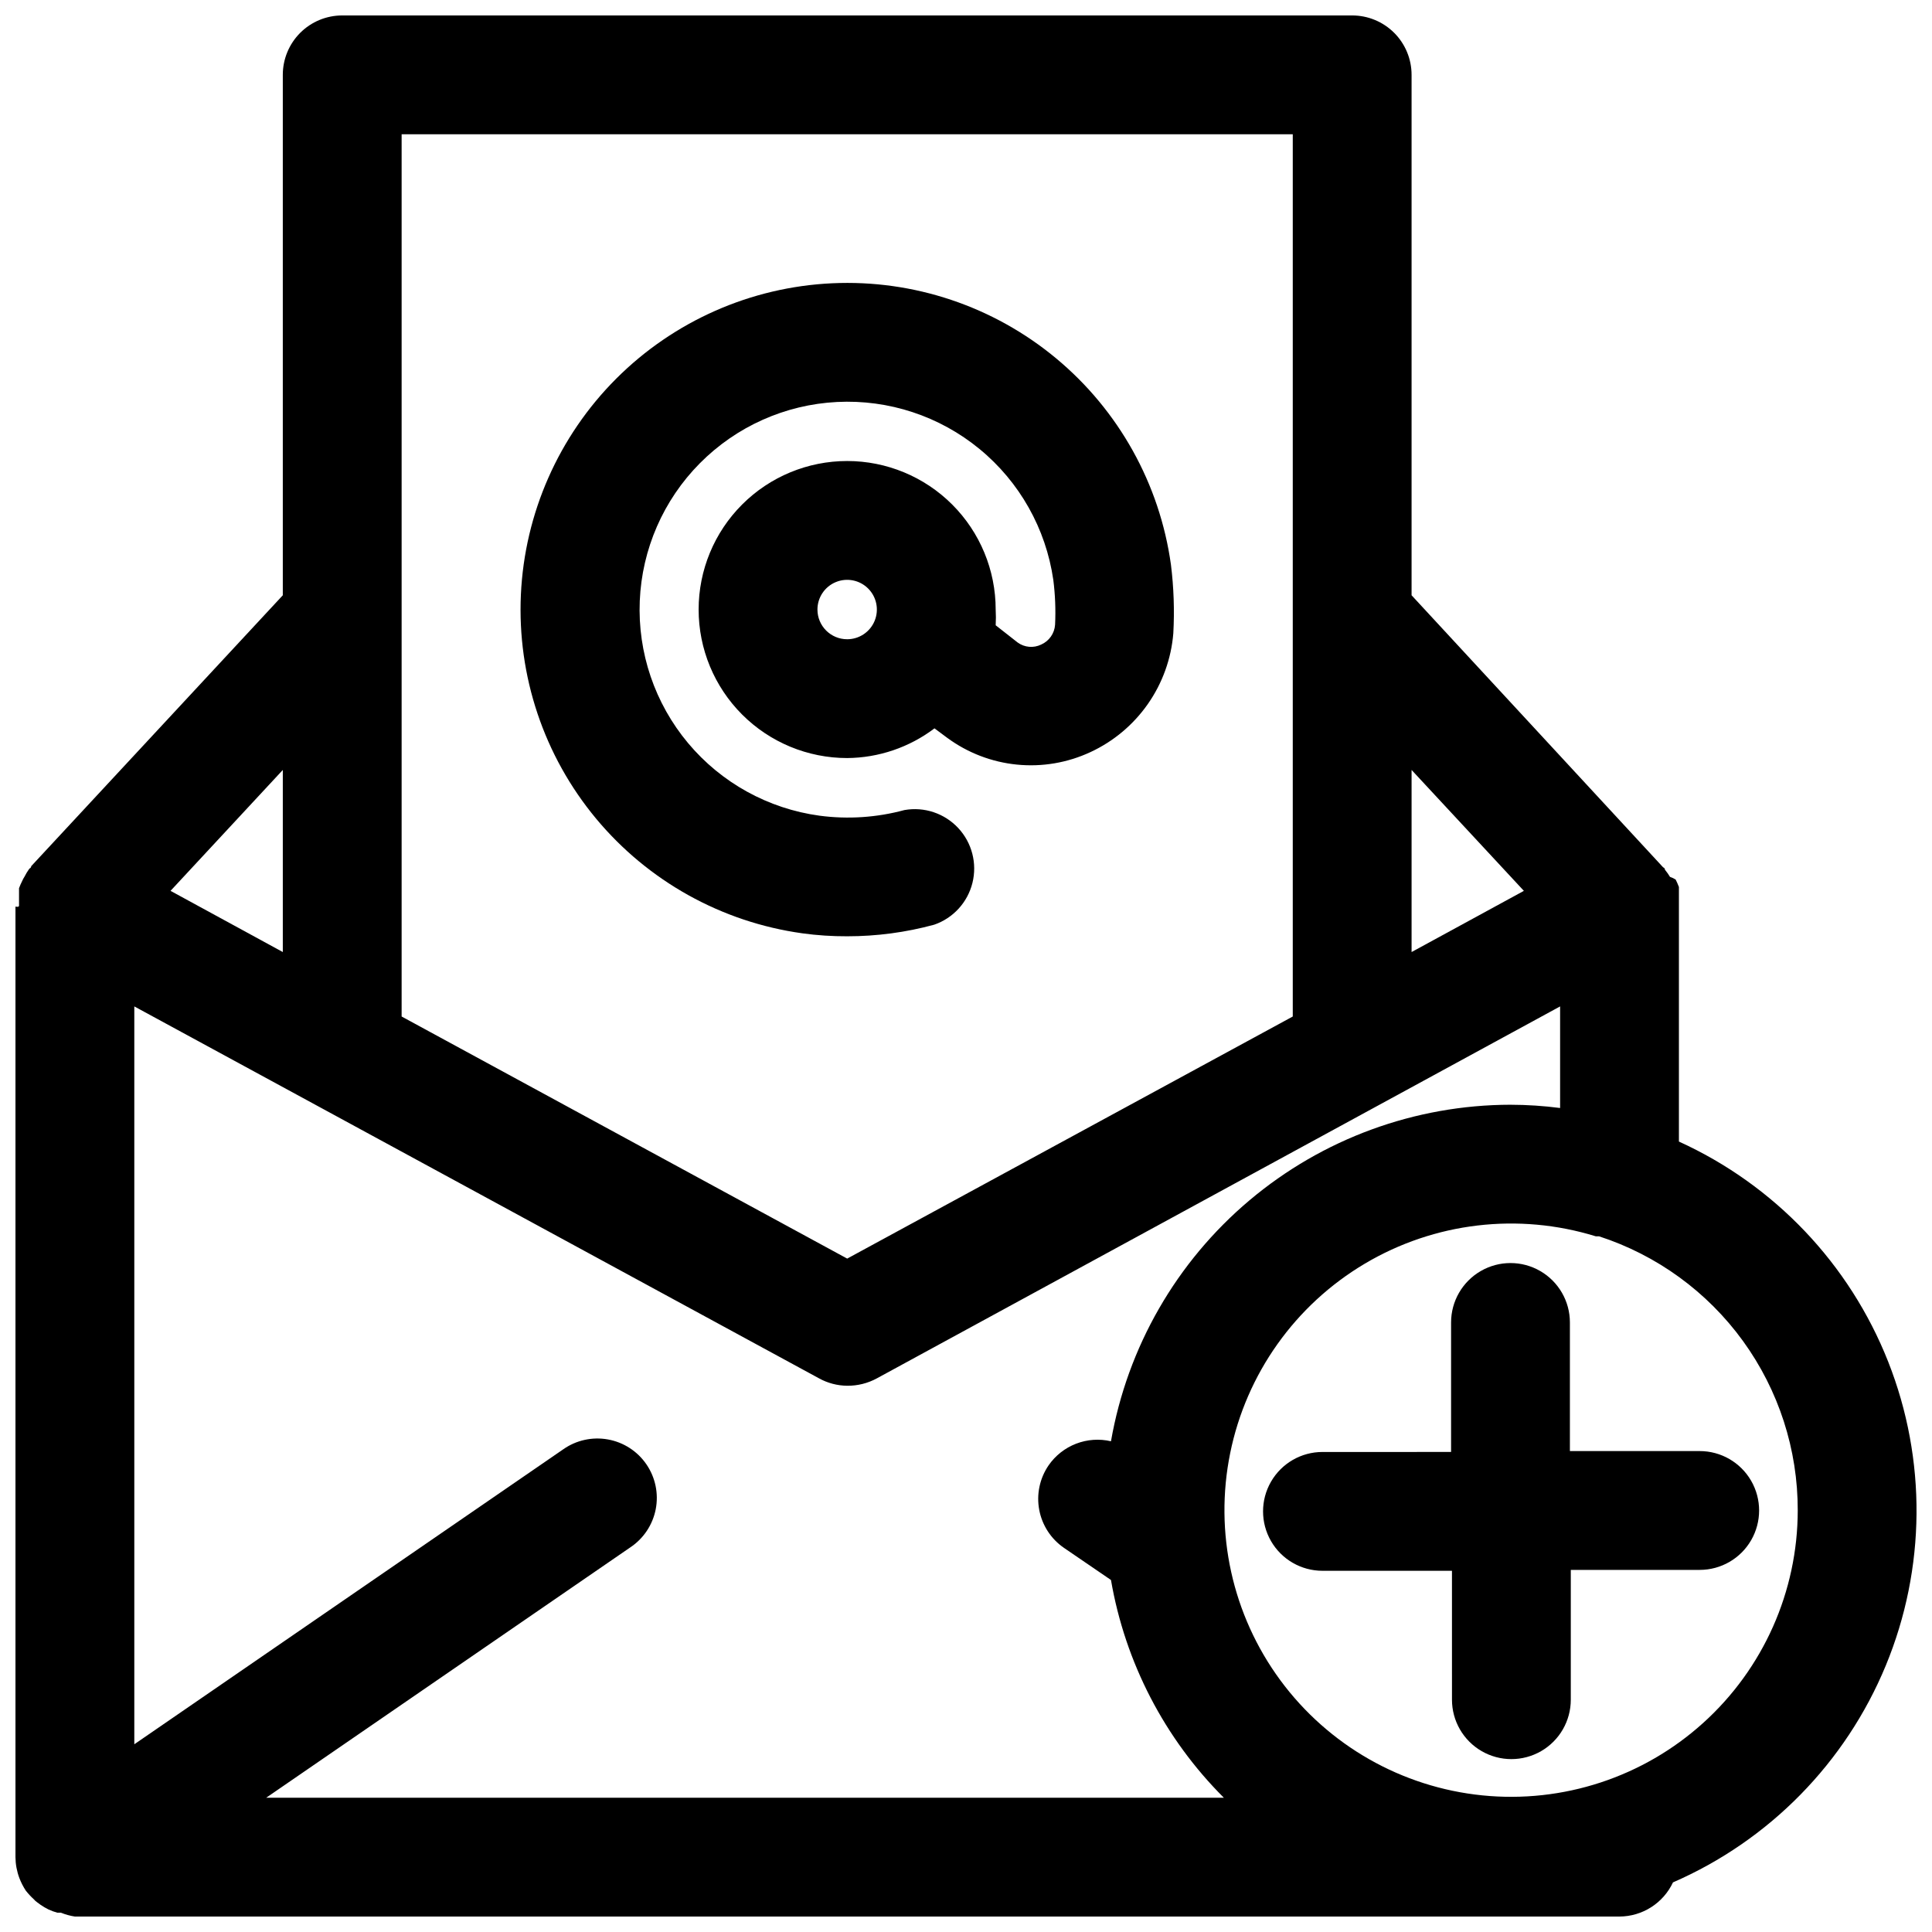 <?xml version="1.0" encoding="UTF-8"?>
<!-- Uploaded to: SVG Repo, www.svgrepo.com, Generator: SVG Repo Mixer Tools -->
<svg width="800px" height="800px" version="1.1" viewBox="144 144 512 512" xmlns="http://www.w3.org/2000/svg">
 <defs>
  <clipPath id="a">
   <path d="m148.09 148.09h503.81v503.81h-503.81z"/>
  </clipPath>
 </defs>
 <path d="m356.62 391.34c3.938 0.539 7.91 0.801 11.887 0.785 7.789 0.004 15.547-1.027 23.062-3.07 5.039-1.738 8.852-5.91 10.137-11.078 1.285-5.172-0.133-10.645-3.766-14.539-3.637-3.898-8.992-5.691-14.242-4.766-7.332 1.984-14.984 2.496-22.516 1.496-13.602-1.852-26.027-8.711-34.836-19.238-8.812-10.527-13.375-23.965-12.801-37.684 0.578-13.715 6.254-26.723 15.922-36.473 9.664-9.754 22.621-15.543 36.332-16.242 13.711-0.699 27.188 3.746 37.793 12.465 10.605 8.715 17.574 21.078 19.543 34.668 0.504 3.938 0.66 7.918 0.473 11.887-0.152 2.309-1.578 4.34-3.699 5.273-2.016 0.98-4.406 0.766-6.219-0.551l-5.824-4.566c0.078-1.391 0.078-2.781 0-4.172 0-10.441-4.148-20.453-11.527-27.832-7.383-7.383-17.395-11.527-27.832-11.527-10.441 0-20.453 4.144-27.832 11.527-7.383 7.379-11.531 17.391-11.531 27.832 0 10.438 4.148 20.449 11.531 27.832 7.379 7.379 17.391 11.527 27.832 11.527 8.359-0.066 16.477-2.828 23.141-7.871l3.387 2.519c5.402 3.973 11.777 6.422 18.453 7.086 6.676 0.668 13.41-0.477 19.488-3.309 6.121-2.836 11.379-7.242 15.238-12.777 3.859-5.531 6.18-11.988 6.727-18.711 0.332-6.066 0.121-12.152-0.629-18.184-2.973-21.383-13.824-40.883-30.43-54.68-16.602-13.793-37.762-20.891-59.324-19.898-21.566 0.996-41.98 10.008-57.246 25.273-15.262 15.262-24.273 35.68-25.27 57.242-0.992 21.562 6.106 42.723 19.898 59.324 13.797 16.605 33.297 27.457 54.68 30.43zm4.012-85.805c0-3.184 1.918-6.055 4.859-7.273 2.945-1.219 6.328-0.547 8.582 1.707 2.25 2.25 2.922 5.637 1.707 8.578-1.219 2.941-4.09 4.859-7.273 4.859-4.348 0-7.875-3.523-7.875-7.871z"/>
 <g clip-path="url(#a)">
  <path d="m149.12 641.67c0.449 1.191 1.031 2.324 1.73 3.387 0.648 0.816 1.359 1.582 2.125 2.281 0.25 0.305 0.543 0.57 0.867 0.789 0.625 0.492 1.281 0.938 1.969 1.34l1.023 0.551c0.762 0.355 1.551 0.645 2.359 0.863h0.945c1.191 0.484 2.434 0.828 3.699 1.023h409.35c2.977-0.016 5.887-0.875 8.395-2.477 2.508-1.602 4.512-3.883 5.773-6.574 25.535-11.121 45.754-31.723 56.395-57.461s10.871-54.605 0.645-80.512c-10.227-25.902-30.109-46.828-55.465-58.355v-62.27-0.551-1.34-2.047-1.258c-0.254-0.668-0.543-1.328-0.863-1.969-0.469-0.297-0.969-0.535-1.496-0.707-0.402-0.66-0.848-1.293-1.34-1.891 0 0 0-0.473-0.473-0.629l-66.676-72.109v-137.92c0-4.172-1.656-8.18-4.609-11.133-2.953-2.949-6.957-4.609-11.133-4.609h-267.65c-4.176 0-8.18 1.66-11.133 4.609-2.953 2.953-4.613 6.961-4.613 11.133v137.92l-66.676 71.793s0 0.473-0.473 0.629v0.004c-0.504 0.695-0.949 1.434-1.336 2.203-0.215 0.324-0.398 0.668-0.551 1.023-0.324 0.641-0.613 1.297-0.867 1.969v1.258 2.047 1.34c0 0.473-0.945 0.234-0.945 0.234v251.91c0.02 1.883 0.363 3.746 1.023 5.508zm471.3-97.375c-0.023 21.461-9.121 41.91-25.051 56.293-15.926 14.387-37.195 21.363-58.547 19.203-21.352-2.156-40.797-13.242-53.527-30.52-12.727-17.281-17.555-39.137-13.285-60.168 4.266-21.031 17.234-39.277 35.691-50.227 18.457-10.949 40.688-13.578 61.191-7.242h0.867-0.004c15.34 4.981 28.699 14.699 38.164 27.758 9.461 13.055 14.539 28.777 14.5 44.902zm-76.121-107.53c-25.316 0.047-49.809 9.016-69.172 25.328-19.359 16.309-32.359 38.922-36.707 63.859-3.078-0.719-6.301-0.492-9.246 0.645-2.949 1.137-5.488 3.133-7.285 5.734-2.359 3.445-3.254 7.684-2.484 11.789 0.766 4.106 3.133 7.734 6.578 10.094l12.438 8.5v0.004c3.766 21.863 14.215 42.023 29.914 57.699h-253.79l96.508-66.359c3.504-2.336 5.922-5.977 6.723-10.109 0.801-4.133-0.09-8.414-2.469-11.887s-6.047-5.848-10.188-6.594c-4.144-0.75-8.414 0.191-11.855 2.613l-113.67 78.168v-195.54l181.45 98.559c2.293 1.27 4.863 1.945 7.481 1.969 2.746 0.023 5.457-0.652 7.871-1.969l181.05-98.559v26.922c-4.359-0.566-8.75-0.855-13.145-0.863zm3.543-56.68-29.758 16.215v-48.254zm-61.246-200.5v233.8l-118.08 64.156-118.08-64.156v-233.8zm-267.65 168.46v48.254l-29.754-16.215z"/>
 </g>
 <path d="m560.04 528.55v-34.086c0-5.621-3-10.82-7.871-13.633-4.871-2.812-10.871-2.812-15.742 0s-7.875 8.012-7.875 13.633v34.32l-34.086 0.004c-5.621 0-10.82 3-13.633 7.871s-2.812 10.875 0 15.746 8.012 7.871 13.633 7.871h34.32l0.004 34.164c0 5.625 3 10.824 7.871 13.633 4.871 2.812 10.875 2.812 15.746 0 4.871-2.809 7.871-8.008 7.871-13.633v-34.402h34.164c5.625 0 10.824-3 13.633-7.871 2.812-4.871 2.812-10.871 0-15.742-2.809-4.871-8.008-7.875-13.633-7.875z"/>
</svg>